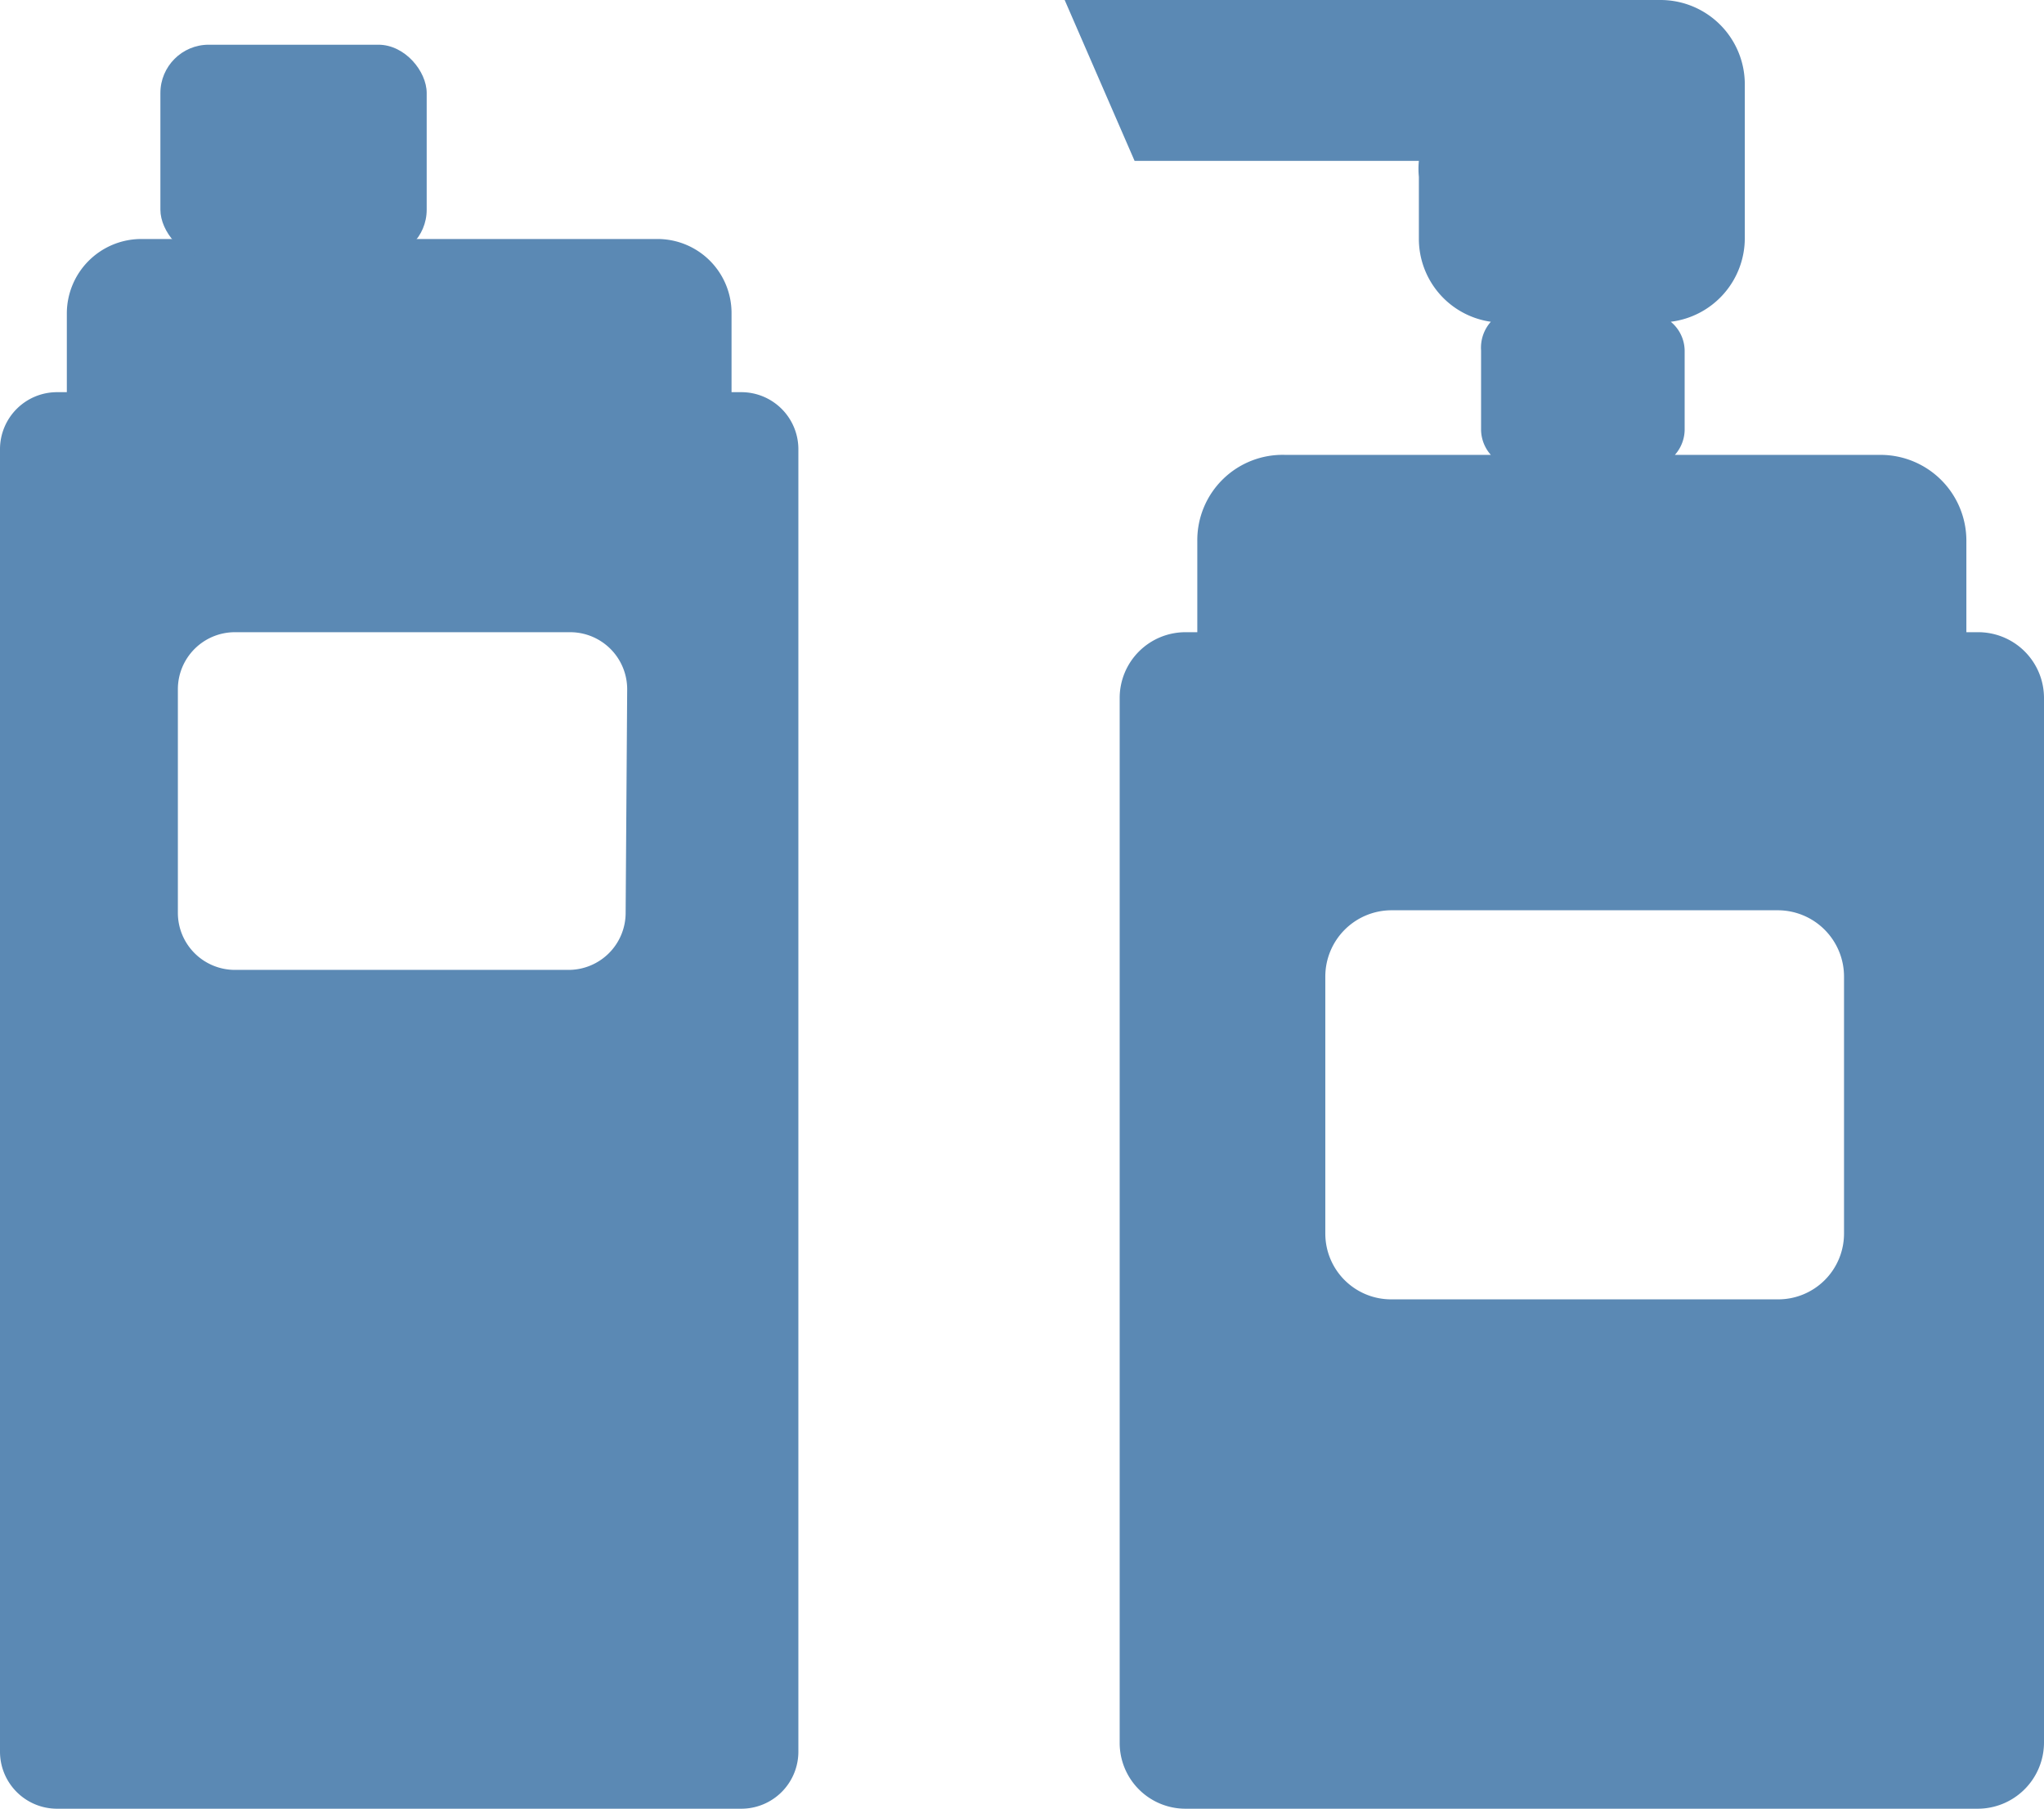 <svg xmlns="http://www.w3.org/2000/svg" width="39.76" height="35.19" viewBox="0 0 39.76 35.19">
  <title>icon-9</title>
  <g id="d51c68c5-6603-4c1d-bc87-b43b4f25ad8c" data-name="圖層 2">
    <g id="28be785f-786a-48f3-b015-b773dd01da14" data-name="圖層 1">
      <path d="M39.76,13.58V33.91a1.29,1.29,0,0,1-1.29,1.28H23.06a1.28,1.28,0,0,1-1.28-1.28V13.58a1.28,1.28,0,0,1,1.28-1.28h.23V10.52A1.66,1.66,0,0,1,25,8.85h4a.75.75,0,0,1-.19-.48V6.82A.76.76,0,0,1,29,6.26,1.63,1.63,0,0,1,27.6,4.64V3.44a1.55,1.55,0,0,1,0-.31H22.07L20.71,0H32.3a1.64,1.64,0,0,1,1.64,1.63v3A1.64,1.64,0,0,1,32.5,6.26a.74.74,0,0,1,.27.56V8.37a.75.75,0,0,1-.19.48h4a1.67,1.67,0,0,1,1.67,1.67V12.3h.22A1.28,1.28,0,0,1,39.76,13.58ZM35.87,19a1.29,1.29,0,0,0-1.29-1.29H27.07A1.29,1.29,0,0,0,25.78,19v5a1.28,1.28,0,0,0,1.29,1.28h7.51A1.28,1.28,0,0,0,35.87,24Z" fill="#5b89b4" fill-rule="evenodd"/>
      <path d="M9.33,4.65h3.46a1.44,1.44,0,0,1,1.44,1.44V7.63h.19a1.11,1.11,0,0,1,1.11,1.11V34.08a1.11,1.11,0,0,1-1.11,1.11H1.11A1.11,1.11,0,0,1,0,34.08V8.74A1.11,1.11,0,0,1,1.11,7.63H1.3V6.09A1.45,1.45,0,0,1,2.74,4.65H6.2m6,8.76a1.11,1.11,0,0,0-1.11-1.11H4.57a1.11,1.11,0,0,0-1.11,1.11v4.35a1.11,1.11,0,0,0,1.11,1.11h6.49a1.11,1.11,0,0,0,1.11-1.11Z" fill="#5b89b4" fill-rule="evenodd"/>
      <rect x="3.12" y="0.87" width="5.18" height="4.15" rx="0.94" ry="0.94" fill="#5b89b4"/>
    </g>
  </g>
</svg>
